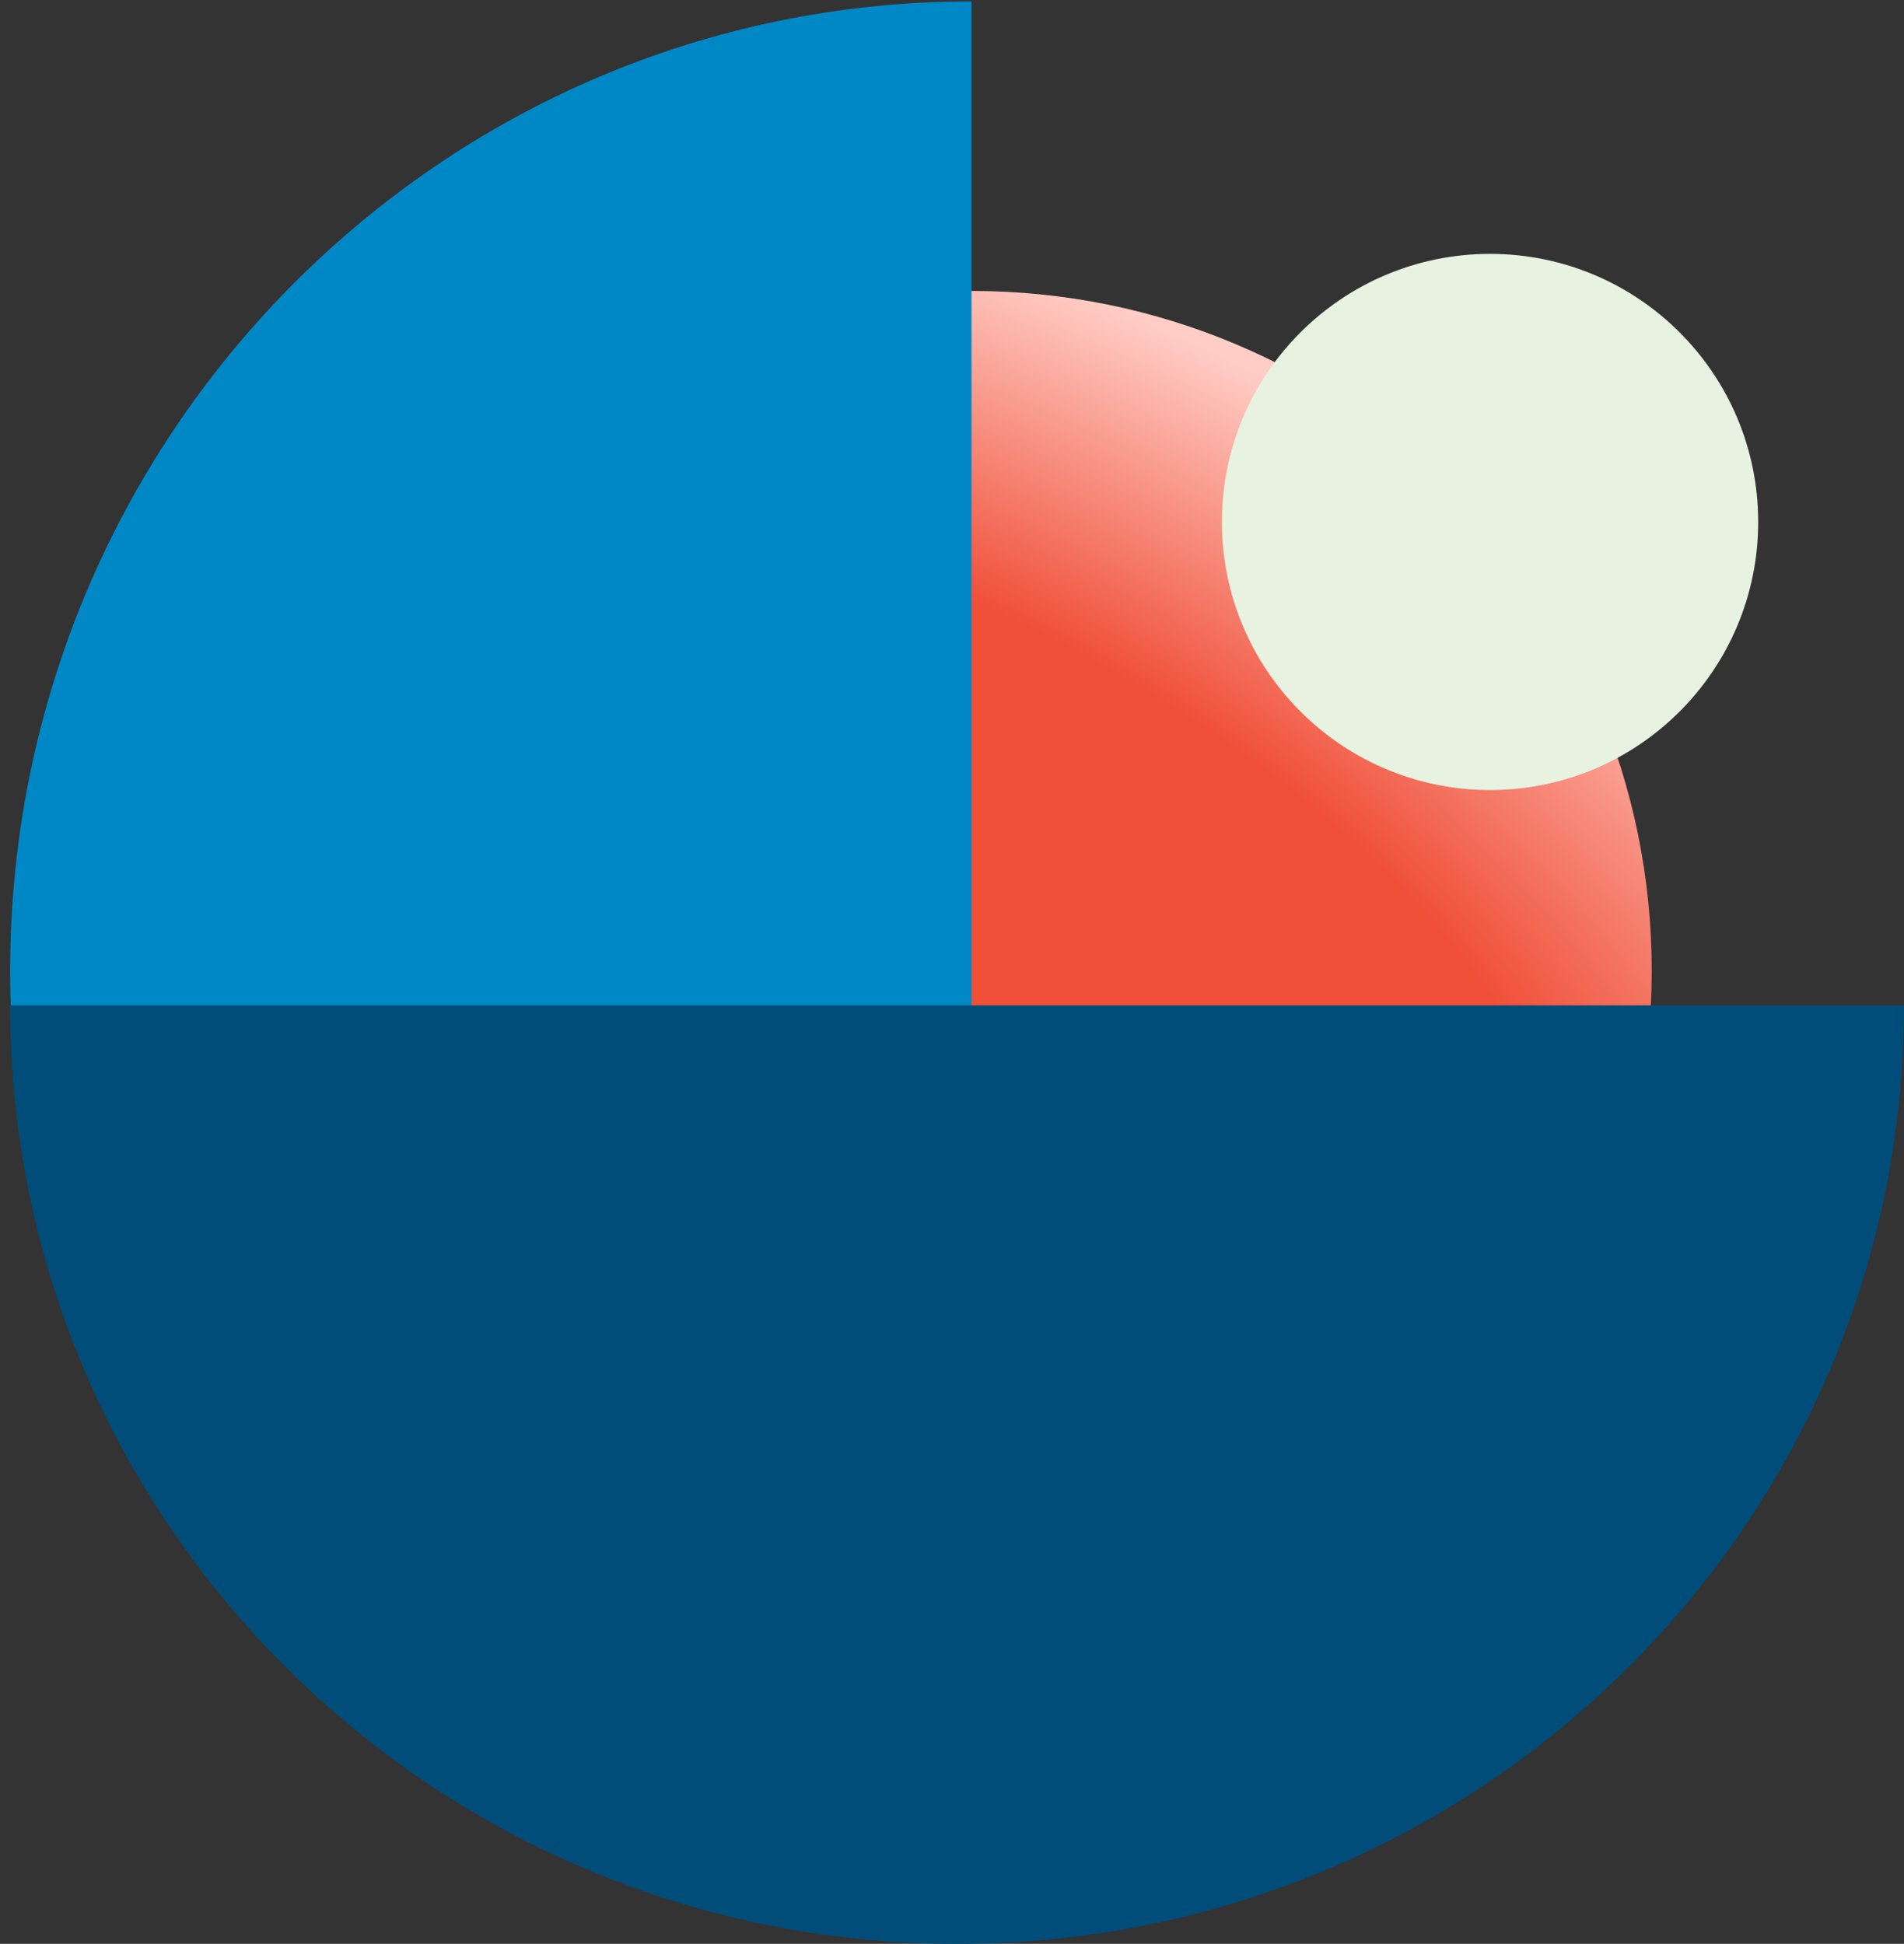 <svg width="142" height="145" viewBox="0 0 142 145" fill="none" xmlns="http://www.w3.org/2000/svg">
<rect x="0" y="0" width="142" height="145" fill="#333333" stroke="none"/>
<g clip-path="url(#clip0_1805:3315)">
<path d="M123.187 72.434C123.187 100.451 100.474 123.164 72.457 123.164C44.439 123.164 21.726 100.451 21.726 72.434C21.726 44.416 44.439 21.703 72.457 21.703C100.474 21.703 123.187 44.416 123.187 72.434Z" fill="url(#paint0_radial_1805:3315)"/>
<path d="M72.456 0.104C32.864 0.104 0.756 32.493 0.756 72.433C0.756 112.372 32.864 144.762 72.456 144.762" fill="#0088C6"/>
<path d="M0.756 74.993C0.756 113.65 32.382 145 71.378 145C110.375 145 142 113.65 142 74.993" fill="#004D7A"/>
<path d="M111.128 58.932C122.172 58.932 131.125 49.979 131.125 38.935C131.125 27.89 122.172 18.938 111.128 18.938C100.084 18.938 91.131 27.89 91.131 38.935C91.131 49.979 100.084 58.932 111.128 58.932Z" fill="#E8F2E0"/>
</g>
<defs>
<radialGradient id="paint0_radial_1805:3315" cx="0" cy="0" r="1" gradientUnits="userSpaceOnUse" gradientTransform="translate(57.99 72.434) rotate(22.579) scale(112.582 55.802)">
<stop stop-color="#F04F38"/>
<stop offset="0.557" stop-color="#F04F38"/>
<stop offset="1" stop-color="#FFCDC6"/>
</radialGradient>
<clipPath id="clip0_1805:3315">
<rect width="142" height="145" fill="white"/>
</clipPath>
</defs>
</svg>
